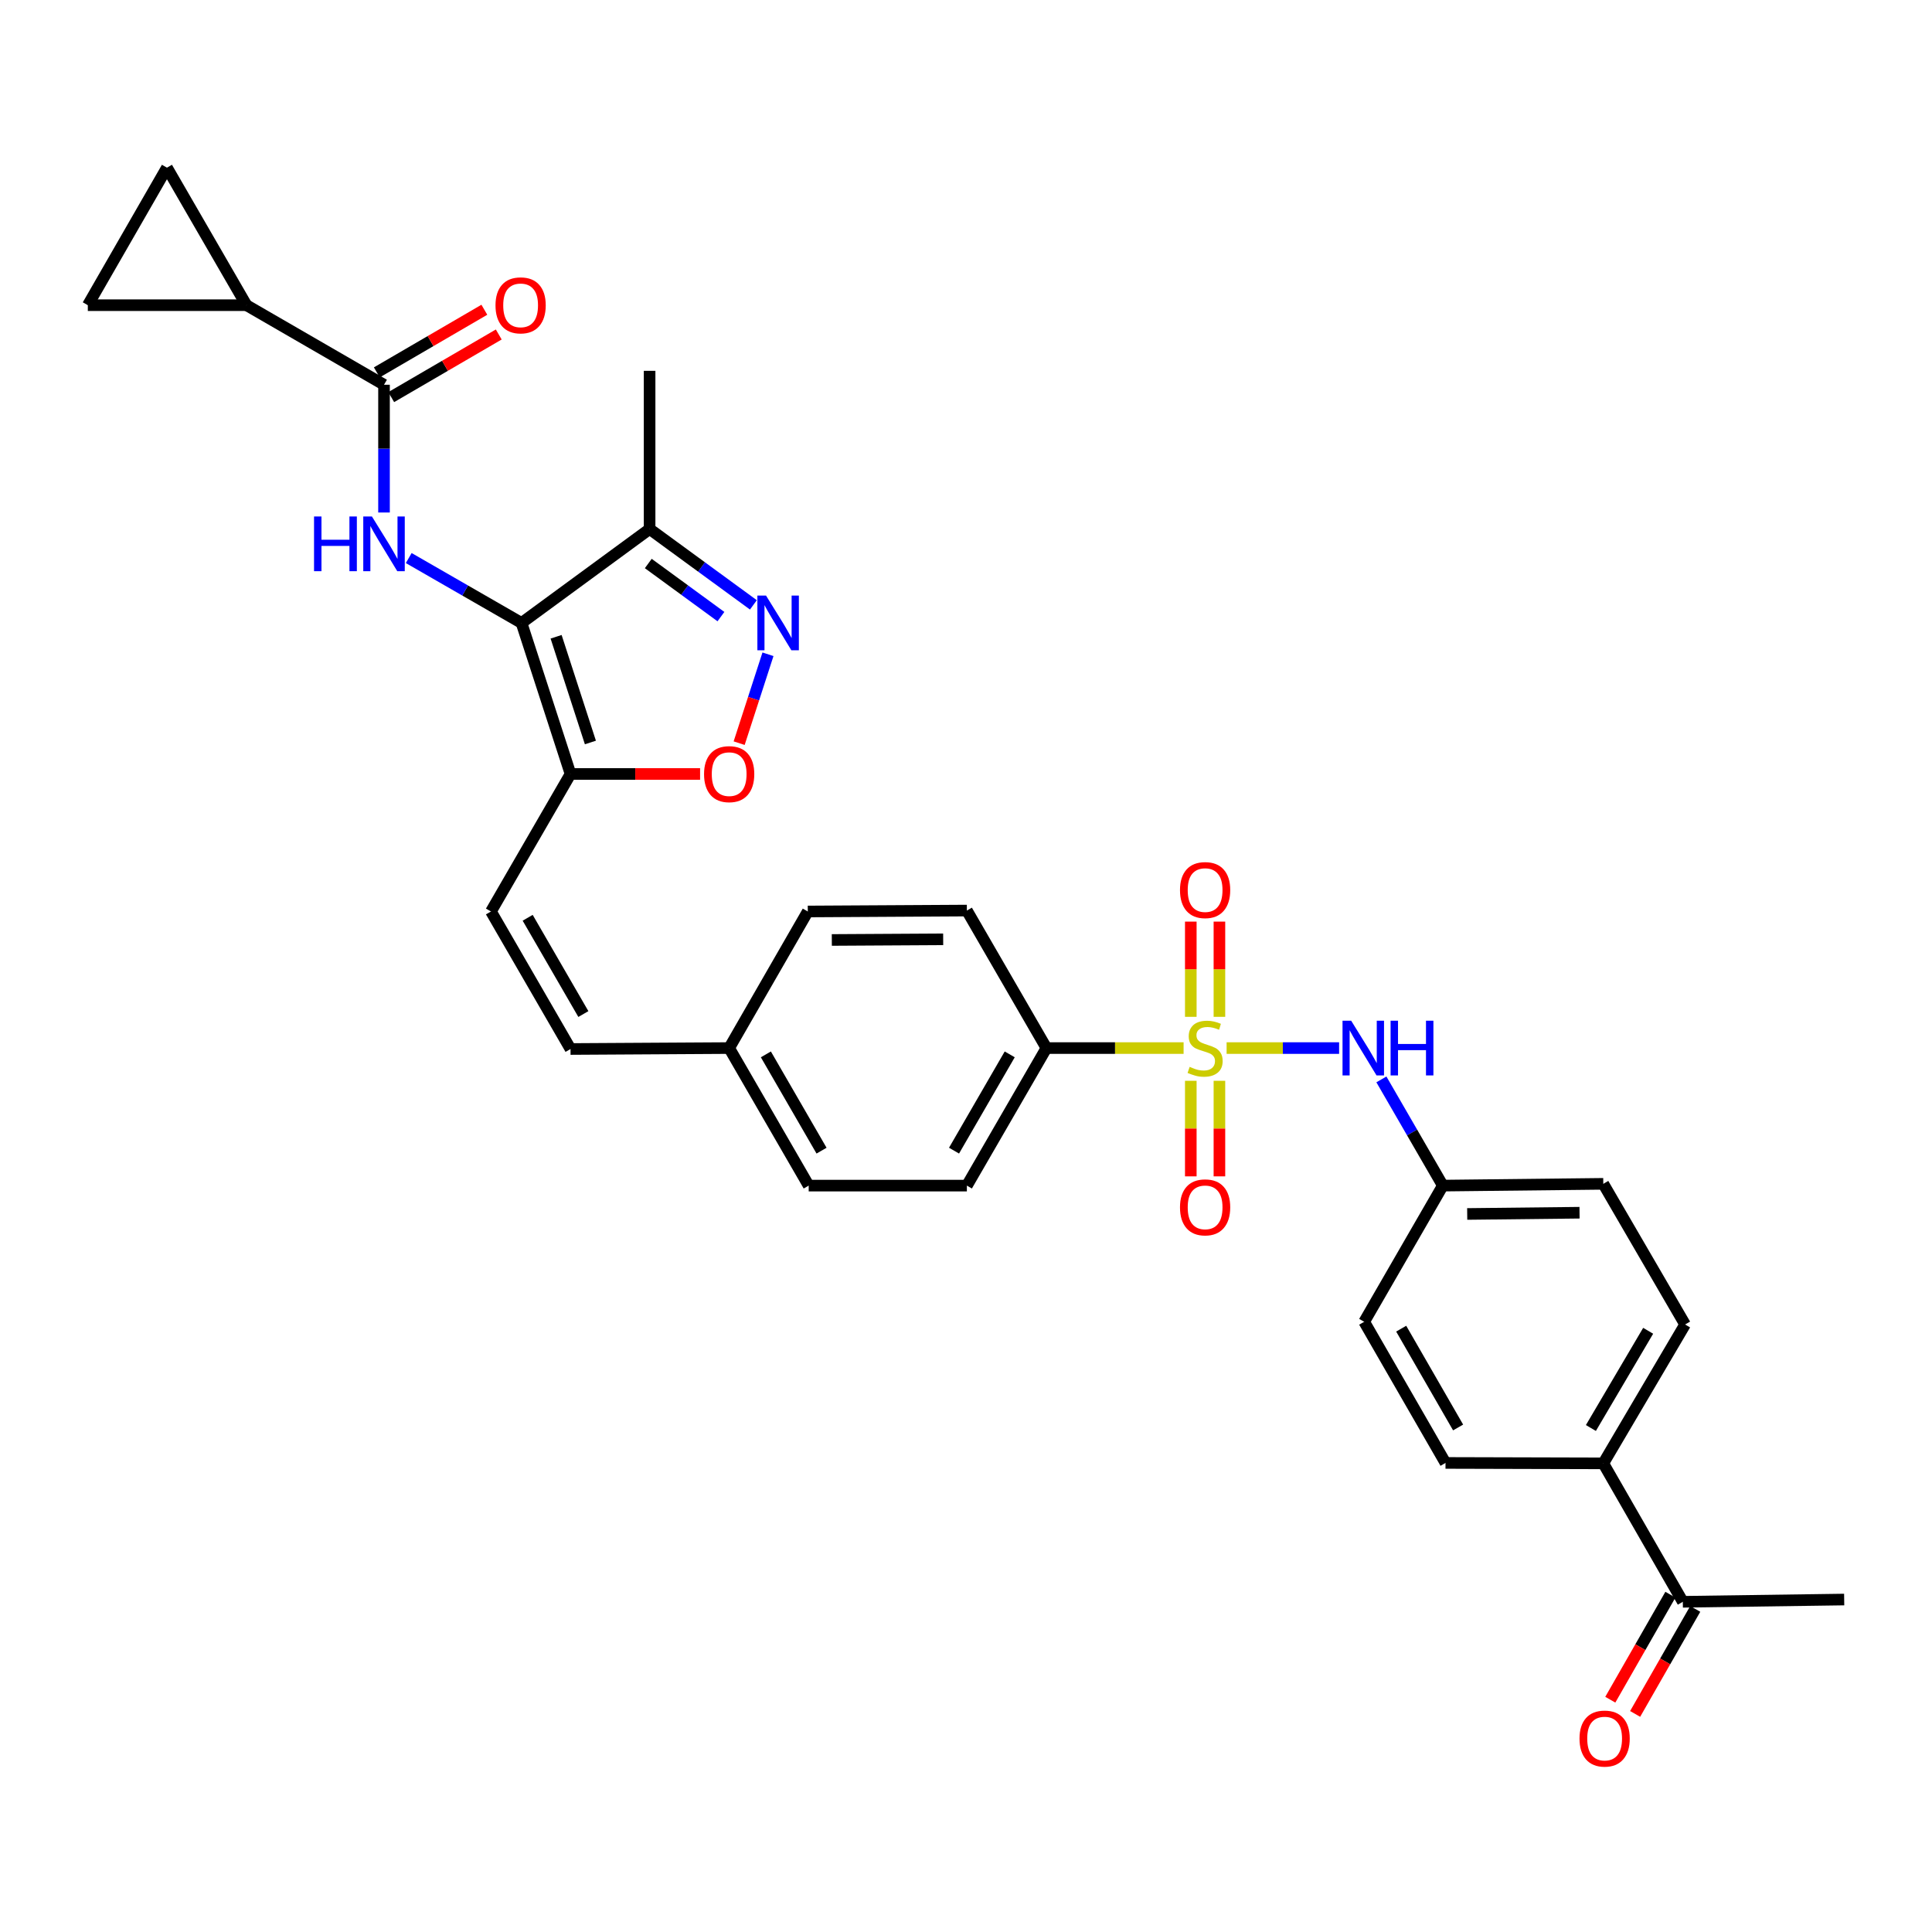 <?xml version='1.0' encoding='iso-8859-1'?>
<svg version='1.1' baseProfile='full'
              xmlns='http://www.w3.org/2000/svg'
                      xmlns:rdkit='http://www.rdkit.org/xml'
                      xmlns:xlink='http://www.w3.org/1999/xlink'
                  xml:space='preserve'
width='1000px' height='1000px' viewBox='0 0 1000 1000'>
<!-- END OF HEADER -->
<rect style='opacity:1.0;fill:#FFFFFF;stroke:none' width='1000' height='1000' x='0' y='0'> </rect>
<path class='bond-7' d='M 634.889,542.48 L 664.005,542.48' style='fill:none;fill-rule:evenodd;stroke:#CCCC00;stroke-width:6px;stroke-linecap:butt;stroke-linejoin:miter;stroke-opacity:1' />
<path class='bond-7' d='M 664.005,542.48 L 693.121,542.48' style='fill:none;fill-rule:evenodd;stroke:#0000FF;stroke-width:6px;stroke-linecap:butt;stroke-linejoin:miter;stroke-opacity:1' />
<path class='bond-10' d='M 612.629,542.48 L 577.131,542.48' style='fill:none;fill-rule:evenodd;stroke:#CCCC00;stroke-width:6px;stroke-linecap:butt;stroke-linejoin:miter;stroke-opacity:1' />
<path class='bond-10' d='M 577.131,542.48 L 541.633,542.48' style='fill:none;fill-rule:evenodd;stroke:#000000;stroke-width:6px;stroke-linecap:butt;stroke-linejoin:miter;stroke-opacity:1' />
<path class='bond-13' d='M 616.355,559.419 L 616.355,584.152' style='fill:none;fill-rule:evenodd;stroke:#CCCC00;stroke-width:6px;stroke-linecap:butt;stroke-linejoin:miter;stroke-opacity:1' />
<path class='bond-13' d='M 616.355,584.152 L 616.355,608.885' style='fill:none;fill-rule:evenodd;stroke:#FF0000;stroke-width:6px;stroke-linecap:butt;stroke-linejoin:miter;stroke-opacity:1' />
<path class='bond-13' d='M 631.171,559.419 L 631.171,584.152' style='fill:none;fill-rule:evenodd;stroke:#CCCC00;stroke-width:6px;stroke-linecap:butt;stroke-linejoin:miter;stroke-opacity:1' />
<path class='bond-13' d='M 631.171,584.152 L 631.171,608.885' style='fill:none;fill-rule:evenodd;stroke:#FF0000;stroke-width:6px;stroke-linecap:butt;stroke-linejoin:miter;stroke-opacity:1' />
<path class='bond-14' d='M 631.171,526.313 L 631.171,501.669' style='fill:none;fill-rule:evenodd;stroke:#CCCC00;stroke-width:6px;stroke-linecap:butt;stroke-linejoin:miter;stroke-opacity:1' />
<path class='bond-14' d='M 631.171,501.669 L 631.171,477.024' style='fill:none;fill-rule:evenodd;stroke:#FF0000;stroke-width:6px;stroke-linecap:butt;stroke-linejoin:miter;stroke-opacity:1' />
<path class='bond-14' d='M 616.355,526.313 L 616.355,501.669' style='fill:none;fill-rule:evenodd;stroke:#CCCC00;stroke-width:6px;stroke-linecap:butt;stroke-linejoin:miter;stroke-opacity:1' />
<path class='bond-14' d='M 616.355,501.669 L 616.355,477.024' style='fill:none;fill-rule:evenodd;stroke:#FF0000;stroke-width:6px;stroke-linecap:butt;stroke-linejoin:miter;stroke-opacity:1' />
<path class='bond-0' d='M 269.941,322.438 L 295.301,400.609' style='fill:none;fill-rule:evenodd;stroke:#000000;stroke-width:6px;stroke-linecap:butt;stroke-linejoin:miter;stroke-opacity:1' />
<path class='bond-0' d='M 287.838,329.592 L 305.59,384.311' style='fill:none;fill-rule:evenodd;stroke:#000000;stroke-width:6px;stroke-linecap:butt;stroke-linejoin:miter;stroke-opacity:1' />
<path class='bond-1' d='M 269.941,322.438 L 240.75,305.643' style='fill:none;fill-rule:evenodd;stroke:#000000;stroke-width:6px;stroke-linecap:butt;stroke-linejoin:miter;stroke-opacity:1' />
<path class='bond-1' d='M 240.75,305.643 L 211.56,288.849' style='fill:none;fill-rule:evenodd;stroke:#0000FF;stroke-width:6px;stroke-linecap:butt;stroke-linejoin:miter;stroke-opacity:1' />
<path class='bond-5' d='M 269.941,322.438 L 336.234,273.817' style='fill:none;fill-rule:evenodd;stroke:#000000;stroke-width:6px;stroke-linecap:butt;stroke-linejoin:miter;stroke-opacity:1' />
<path class='bond-4' d='M 198.767,265.27 L 198.767,232.207' style='fill:none;fill-rule:evenodd;stroke:#0000FF;stroke-width:6px;stroke-linecap:butt;stroke-linejoin:miter;stroke-opacity:1' />
<path class='bond-4' d='M 198.767,232.207 L 198.767,199.145' style='fill:none;fill-rule:evenodd;stroke:#000000;stroke-width:6px;stroke-linecap:butt;stroke-linejoin:miter;stroke-opacity:1' />
<path class='bond-2' d='M 295.301,400.609 L 254.121,471.783' style='fill:none;fill-rule:evenodd;stroke:#000000;stroke-width:6px;stroke-linecap:butt;stroke-linejoin:miter;stroke-opacity:1' />
<path class='bond-6' d='M 295.301,400.609 L 328.831,400.609' style='fill:none;fill-rule:evenodd;stroke:#000000;stroke-width:6px;stroke-linecap:butt;stroke-linejoin:miter;stroke-opacity:1' />
<path class='bond-6' d='M 328.831,400.609 L 362.362,400.609' style='fill:none;fill-rule:evenodd;stroke:#FF0000;stroke-width:6px;stroke-linecap:butt;stroke-linejoin:miter;stroke-opacity:1' />
<path class='bond-3' d='M 397.501,338.653 L 390.043,361.657' style='fill:none;fill-rule:evenodd;stroke:#0000FF;stroke-width:6px;stroke-linecap:butt;stroke-linejoin:miter;stroke-opacity:1' />
<path class='bond-3' d='M 390.043,361.657 L 382.585,384.661' style='fill:none;fill-rule:evenodd;stroke:#FF0000;stroke-width:6px;stroke-linecap:butt;stroke-linejoin:miter;stroke-opacity:1' />
<path class='bond-34' d='M 389.958,313.083 L 363.096,293.45' style='fill:none;fill-rule:evenodd;stroke:#0000FF;stroke-width:6px;stroke-linecap:butt;stroke-linejoin:miter;stroke-opacity:1' />
<path class='bond-34' d='M 363.096,293.45 L 336.234,273.817' style='fill:none;fill-rule:evenodd;stroke:#000000;stroke-width:6px;stroke-linecap:butt;stroke-linejoin:miter;stroke-opacity:1' />
<path class='bond-34' d='M 373.157,319.155 L 354.354,305.412' style='fill:none;fill-rule:evenodd;stroke:#0000FF;stroke-width:6px;stroke-linecap:butt;stroke-linejoin:miter;stroke-opacity:1' />
<path class='bond-34' d='M 354.354,305.412 L 335.55,291.669' style='fill:none;fill-rule:evenodd;stroke:#000000;stroke-width:6px;stroke-linecap:butt;stroke-linejoin:miter;stroke-opacity:1' />
<path class='bond-8' d='M 198.767,199.145 L 127.568,157.965' style='fill:none;fill-rule:evenodd;stroke:#000000;stroke-width:6px;stroke-linecap:butt;stroke-linejoin:miter;stroke-opacity:1' />
<path class='bond-18' d='M 202.495,205.546 L 230.325,189.337' style='fill:none;fill-rule:evenodd;stroke:#000000;stroke-width:6px;stroke-linecap:butt;stroke-linejoin:miter;stroke-opacity:1' />
<path class='bond-18' d='M 230.325,189.337 L 258.155,173.129' style='fill:none;fill-rule:evenodd;stroke:#FF0000;stroke-width:6px;stroke-linecap:butt;stroke-linejoin:miter;stroke-opacity:1' />
<path class='bond-18' d='M 195.039,192.743 L 222.868,176.535' style='fill:none;fill-rule:evenodd;stroke:#000000;stroke-width:6px;stroke-linecap:butt;stroke-linejoin:miter;stroke-opacity:1' />
<path class='bond-18' d='M 222.868,176.535 L 250.698,160.326' style='fill:none;fill-rule:evenodd;stroke:#FF0000;stroke-width:6px;stroke-linecap:butt;stroke-linejoin:miter;stroke-opacity:1' />
<path class='bond-30' d='M 336.234,273.817 L 336.234,191.942' style='fill:none;fill-rule:evenodd;stroke:#000000;stroke-width:6px;stroke-linecap:butt;stroke-linejoin:miter;stroke-opacity:1' />
<path class='bond-22' d='M 715.007,558.696 L 730.904,586.183' style='fill:none;fill-rule:evenodd;stroke:#0000FF;stroke-width:6px;stroke-linecap:butt;stroke-linejoin:miter;stroke-opacity:1' />
<path class='bond-22' d='M 730.904,586.183 L 746.801,613.671' style='fill:none;fill-rule:evenodd;stroke:#000000;stroke-width:6px;stroke-linecap:butt;stroke-linejoin:miter;stroke-opacity:1' />
<path class='bond-11' d='M 127.568,157.965 L 86.404,86.782' style='fill:none;fill-rule:evenodd;stroke:#000000;stroke-width:6px;stroke-linecap:butt;stroke-linejoin:miter;stroke-opacity:1' />
<path class='bond-12' d='M 127.568,157.965 L 45.455,157.965' style='fill:none;fill-rule:evenodd;stroke:#000000;stroke-width:6px;stroke-linecap:butt;stroke-linejoin:miter;stroke-opacity:1' />
<path class='bond-9' d='M 254.121,471.783 L 295.301,542.966' style='fill:none;fill-rule:evenodd;stroke:#000000;stroke-width:6px;stroke-linecap:butt;stroke-linejoin:miter;stroke-opacity:1' />
<path class='bond-9' d='M 273.122,475.041 L 301.949,524.869' style='fill:none;fill-rule:evenodd;stroke:#000000;stroke-width:6px;stroke-linecap:butt;stroke-linejoin:miter;stroke-opacity:1' />
<path class='bond-20' d='M 541.633,542.48 L 500.453,613.671' style='fill:none;fill-rule:evenodd;stroke:#000000;stroke-width:6px;stroke-linecap:butt;stroke-linejoin:miter;stroke-opacity:1' />
<path class='bond-20' d='M 522.631,545.74 L 493.805,595.573' style='fill:none;fill-rule:evenodd;stroke:#000000;stroke-width:6px;stroke-linecap:butt;stroke-linejoin:miter;stroke-opacity:1' />
<path class='bond-21' d='M 541.633,542.48 L 500.453,471.306' style='fill:none;fill-rule:evenodd;stroke:#000000;stroke-width:6px;stroke-linecap:butt;stroke-linejoin:miter;stroke-opacity:1' />
<path class='bond-35' d='M 86.404,86.782 L 45.455,157.965' style='fill:none;fill-rule:evenodd;stroke:#000000;stroke-width:6px;stroke-linecap:butt;stroke-linejoin:miter;stroke-opacity:1' />
<path class='bond-15' d='M 295.301,542.966 L 377.414,542.48' style='fill:none;fill-rule:evenodd;stroke:#000000;stroke-width:6px;stroke-linecap:butt;stroke-linejoin:miter;stroke-opacity:1' />
<path class='bond-16' d='M 871.025,829.086 L 829.861,757.435' style='fill:none;fill-rule:evenodd;stroke:#000000;stroke-width:6px;stroke-linecap:butt;stroke-linejoin:miter;stroke-opacity:1' />
<path class='bond-19' d='M 864.595,825.407 L 849.04,852.585' style='fill:none;fill-rule:evenodd;stroke:#000000;stroke-width:6px;stroke-linecap:butt;stroke-linejoin:miter;stroke-opacity:1' />
<path class='bond-19' d='M 849.04,852.585 L 833.485,879.763' style='fill:none;fill-rule:evenodd;stroke:#FF0000;stroke-width:6px;stroke-linecap:butt;stroke-linejoin:miter;stroke-opacity:1' />
<path class='bond-19' d='M 877.454,832.766 L 861.899,859.944' style='fill:none;fill-rule:evenodd;stroke:#000000;stroke-width:6px;stroke-linecap:butt;stroke-linejoin:miter;stroke-opacity:1' />
<path class='bond-19' d='M 861.899,859.944 L 846.343,887.123' style='fill:none;fill-rule:evenodd;stroke:#FF0000;stroke-width:6px;stroke-linecap:butt;stroke-linejoin:miter;stroke-opacity:1' />
<path class='bond-31' d='M 871.025,829.086 L 954.545,827.918' style='fill:none;fill-rule:evenodd;stroke:#000000;stroke-width:6px;stroke-linecap:butt;stroke-linejoin:miter;stroke-opacity:1' />
<path class='bond-17' d='M 829.861,757.435 L 872.202,685.553' style='fill:none;fill-rule:evenodd;stroke:#000000;stroke-width:6px;stroke-linecap:butt;stroke-linejoin:miter;stroke-opacity:1' />
<path class='bond-17' d='M 823.446,739.133 L 853.085,688.815' style='fill:none;fill-rule:evenodd;stroke:#000000;stroke-width:6px;stroke-linecap:butt;stroke-linejoin:miter;stroke-opacity:1' />
<path class='bond-33' d='M 829.861,757.435 L 748.192,757.213' style='fill:none;fill-rule:evenodd;stroke:#000000;stroke-width:6px;stroke-linecap:butt;stroke-linejoin:miter;stroke-opacity:1' />
<path class='bond-29' d='M 500.453,613.671 L 418.578,613.671' style='fill:none;fill-rule:evenodd;stroke:#000000;stroke-width:6px;stroke-linecap:butt;stroke-linejoin:miter;stroke-opacity:1' />
<path class='bond-28' d='M 500.453,471.306 L 418.109,471.783' style='fill:none;fill-rule:evenodd;stroke:#000000;stroke-width:6px;stroke-linecap:butt;stroke-linejoin:miter;stroke-opacity:1' />
<path class='bond-28' d='M 488.187,486.193 L 430.546,486.527' style='fill:none;fill-rule:evenodd;stroke:#000000;stroke-width:6px;stroke-linecap:butt;stroke-linejoin:miter;stroke-opacity:1' />
<path class='bond-26' d='M 746.801,613.671 L 706.106,684.153' style='fill:none;fill-rule:evenodd;stroke:#000000;stroke-width:6px;stroke-linecap:butt;stroke-linejoin:miter;stroke-opacity:1' />
<path class='bond-27' d='M 746.801,613.671 L 829.861,612.749' style='fill:none;fill-rule:evenodd;stroke:#000000;stroke-width:6px;stroke-linecap:butt;stroke-linejoin:miter;stroke-opacity:1' />
<path class='bond-27' d='M 759.424,628.347 L 817.566,627.702' style='fill:none;fill-rule:evenodd;stroke:#000000;stroke-width:6px;stroke-linecap:butt;stroke-linejoin:miter;stroke-opacity:1' />
<path class='bond-23' d='M 748.192,757.213 L 706.106,684.153' style='fill:none;fill-rule:evenodd;stroke:#000000;stroke-width:6px;stroke-linecap:butt;stroke-linejoin:miter;stroke-opacity:1' />
<path class='bond-23' d='M 754.717,738.858 L 725.258,687.717' style='fill:none;fill-rule:evenodd;stroke:#000000;stroke-width:6px;stroke-linecap:butt;stroke-linejoin:miter;stroke-opacity:1' />
<path class='bond-24' d='M 872.202,685.553 L 829.861,612.749' style='fill:none;fill-rule:evenodd;stroke:#000000;stroke-width:6px;stroke-linecap:butt;stroke-linejoin:miter;stroke-opacity:1' />
<path class='bond-25' d='M 377.414,542.48 L 418.109,471.783' style='fill:none;fill-rule:evenodd;stroke:#000000;stroke-width:6px;stroke-linecap:butt;stroke-linejoin:miter;stroke-opacity:1' />
<path class='bond-32' d='M 377.414,542.48 L 418.578,613.671' style='fill:none;fill-rule:evenodd;stroke:#000000;stroke-width:6px;stroke-linecap:butt;stroke-linejoin:miter;stroke-opacity:1' />
<path class='bond-32' d='M 396.415,545.742 L 425.23,595.576' style='fill:none;fill-rule:evenodd;stroke:#000000;stroke-width:6px;stroke-linecap:butt;stroke-linejoin:miter;stroke-opacity:1' />
<path  class='atom-0' d='M 615.763 552.2
Q 616.083 552.32, 617.403 552.88
Q 618.723 553.44, 620.163 553.8
Q 621.643 554.12, 623.083 554.12
Q 625.763 554.12, 627.323 552.84
Q 628.883 551.52, 628.883 549.24
Q 628.883 547.68, 628.083 546.72
Q 627.323 545.76, 626.123 545.24
Q 624.923 544.72, 622.923 544.12
Q 620.403 543.36, 618.883 542.64
Q 617.403 541.92, 616.323 540.4
Q 615.283 538.88, 615.283 536.32
Q 615.283 532.76, 617.683 530.56
Q 620.123 528.36, 624.923 528.36
Q 628.203 528.36, 631.923 529.92
L 631.003 533
Q 627.603 531.6, 625.043 531.6
Q 622.283 531.6, 620.763 532.76
Q 619.243 533.88, 619.283 535.84
Q 619.283 537.36, 620.043 538.28
Q 620.843 539.2, 621.963 539.72
Q 623.123 540.24, 625.043 540.84
Q 627.603 541.64, 629.123 542.44
Q 630.643 543.24, 631.723 544.88
Q 632.843 546.48, 632.843 549.24
Q 632.843 553.16, 630.203 555.28
Q 627.603 557.36, 623.243 557.36
Q 620.723 557.36, 618.803 556.8
Q 616.923 556.28, 614.683 555.36
L 615.763 552.2
' fill='#CCCC00'/>
<path  class='atom-2' d='M 162.547 267.329
L 166.387 267.329
L 166.387 279.369
L 180.867 279.369
L 180.867 267.329
L 184.707 267.329
L 184.707 295.649
L 180.867 295.649
L 180.867 282.569
L 166.387 282.569
L 166.387 295.649
L 162.547 295.649
L 162.547 267.329
' fill='#0000FF'/>
<path  class='atom-2' d='M 192.507 267.329
L 201.787 282.329
Q 202.707 283.809, 204.187 286.489
Q 205.667 289.169, 205.747 289.329
L 205.747 267.329
L 209.507 267.329
L 209.507 295.649
L 205.627 295.649
L 195.667 279.249
Q 194.507 277.329, 193.267 275.129
Q 192.067 272.929, 191.707 272.249
L 191.707 295.649
L 188.027 295.649
L 188.027 267.329
L 192.507 267.329
' fill='#0000FF'/>
<path  class='atom-4' d='M 396.498 308.278
L 405.778 323.278
Q 406.698 324.758, 408.178 327.438
Q 409.658 330.118, 409.738 330.278
L 409.738 308.278
L 413.498 308.278
L 413.498 336.598
L 409.618 336.598
L 399.658 320.198
Q 398.498 318.278, 397.258 316.078
Q 396.058 313.878, 395.698 313.198
L 395.698 336.598
L 392.018 336.598
L 392.018 308.278
L 396.498 308.278
' fill='#0000FF'/>
<path  class='atom-7' d='M 364.414 400.689
Q 364.414 393.889, 367.774 390.089
Q 371.134 386.289, 377.414 386.289
Q 383.694 386.289, 387.054 390.089
Q 390.414 393.889, 390.414 400.689
Q 390.414 407.569, 387.014 411.489
Q 383.614 415.369, 377.414 415.369
Q 371.174 415.369, 367.774 411.489
Q 364.414 407.609, 364.414 400.689
M 377.414 412.169
Q 381.734 412.169, 384.054 409.289
Q 386.414 406.369, 386.414 400.689
Q 386.414 395.129, 384.054 392.329
Q 381.734 389.489, 377.414 389.489
Q 373.094 389.489, 370.734 392.289
Q 368.414 395.089, 368.414 400.689
Q 368.414 406.409, 370.734 409.289
Q 373.094 412.169, 377.414 412.169
' fill='#FF0000'/>
<path  class='atom-8' d='M 699.369 528.32
L 708.649 543.32
Q 709.569 544.8, 711.049 547.48
Q 712.529 550.16, 712.609 550.32
L 712.609 528.32
L 716.369 528.32
L 716.369 556.64
L 712.489 556.64
L 702.529 540.24
Q 701.369 538.32, 700.129 536.12
Q 698.929 533.92, 698.569 533.24
L 698.569 556.64
L 694.889 556.64
L 694.889 528.32
L 699.369 528.32
' fill='#0000FF'/>
<path  class='atom-8' d='M 719.769 528.32
L 723.609 528.32
L 723.609 540.36
L 738.089 540.36
L 738.089 528.32
L 741.929 528.32
L 741.929 556.64
L 738.089 556.64
L 738.089 543.56
L 723.609 543.56
L 723.609 556.64
L 719.769 556.64
L 719.769 528.32
' fill='#0000FF'/>
<path  class='atom-14' d='M 610.763 624.92
Q 610.763 618.12, 614.123 614.32
Q 617.483 610.52, 623.763 610.52
Q 630.043 610.52, 633.403 614.32
Q 636.763 618.12, 636.763 624.92
Q 636.763 631.8, 633.363 635.72
Q 629.963 639.6, 623.763 639.6
Q 617.523 639.6, 614.123 635.72
Q 610.763 631.84, 610.763 624.92
M 623.763 636.4
Q 628.083 636.4, 630.403 633.52
Q 632.763 630.6, 632.763 624.92
Q 632.763 619.36, 630.403 616.56
Q 628.083 613.72, 623.763 613.72
Q 619.443 613.72, 617.083 616.52
Q 614.763 619.32, 614.763 624.92
Q 614.763 630.64, 617.083 633.52
Q 619.443 636.4, 623.763 636.4
' fill='#FF0000'/>
<path  class='atom-15' d='M 610.763 460.702
Q 610.763 453.902, 614.123 450.102
Q 617.483 446.302, 623.763 446.302
Q 630.043 446.302, 633.403 450.102
Q 636.763 453.902, 636.763 460.702
Q 636.763 467.582, 633.363 471.502
Q 629.963 475.382, 623.763 475.382
Q 617.523 475.382, 614.123 471.502
Q 610.763 467.622, 610.763 460.702
M 623.763 472.182
Q 628.083 472.182, 630.403 469.302
Q 632.763 466.382, 632.763 460.702
Q 632.763 455.142, 630.403 452.342
Q 628.083 449.502, 623.763 449.502
Q 619.443 449.502, 617.083 452.302
Q 614.763 455.102, 614.763 460.702
Q 614.763 466.422, 617.083 469.302
Q 619.443 472.182, 623.763 472.182
' fill='#FF0000'/>
<path  class='atom-19' d='M 256.472 158.045
Q 256.472 151.245, 259.832 147.445
Q 263.192 143.645, 269.472 143.645
Q 275.752 143.645, 279.112 147.445
Q 282.472 151.245, 282.472 158.045
Q 282.472 164.925, 279.072 168.845
Q 275.672 172.725, 269.472 172.725
Q 263.232 172.725, 259.832 168.845
Q 256.472 164.965, 256.472 158.045
M 269.472 169.525
Q 273.792 169.525, 276.112 166.645
Q 278.472 163.725, 278.472 158.045
Q 278.472 152.485, 276.112 149.685
Q 273.792 146.845, 269.472 146.845
Q 265.152 146.845, 262.792 149.645
Q 260.472 152.445, 260.472 158.045
Q 260.472 163.765, 262.792 166.645
Q 265.152 169.525, 269.472 169.525
' fill='#FF0000'/>
<path  class='atom-20' d='M 817.552 899.88
Q 817.552 893.08, 820.912 889.28
Q 824.272 885.48, 830.552 885.48
Q 836.832 885.48, 840.192 889.28
Q 843.552 893.08, 843.552 899.88
Q 843.552 906.76, 840.152 910.68
Q 836.752 914.56, 830.552 914.56
Q 824.312 914.56, 820.912 910.68
Q 817.552 906.8, 817.552 899.88
M 830.552 911.36
Q 834.872 911.36, 837.192 908.48
Q 839.552 905.56, 839.552 899.88
Q 839.552 894.32, 837.192 891.52
Q 834.872 888.68, 830.552 888.68
Q 826.232 888.68, 823.872 891.48
Q 821.552 894.28, 821.552 899.88
Q 821.552 905.6, 823.872 908.48
Q 826.232 911.36, 830.552 911.36
' fill='#FF0000'/>
</svg>
